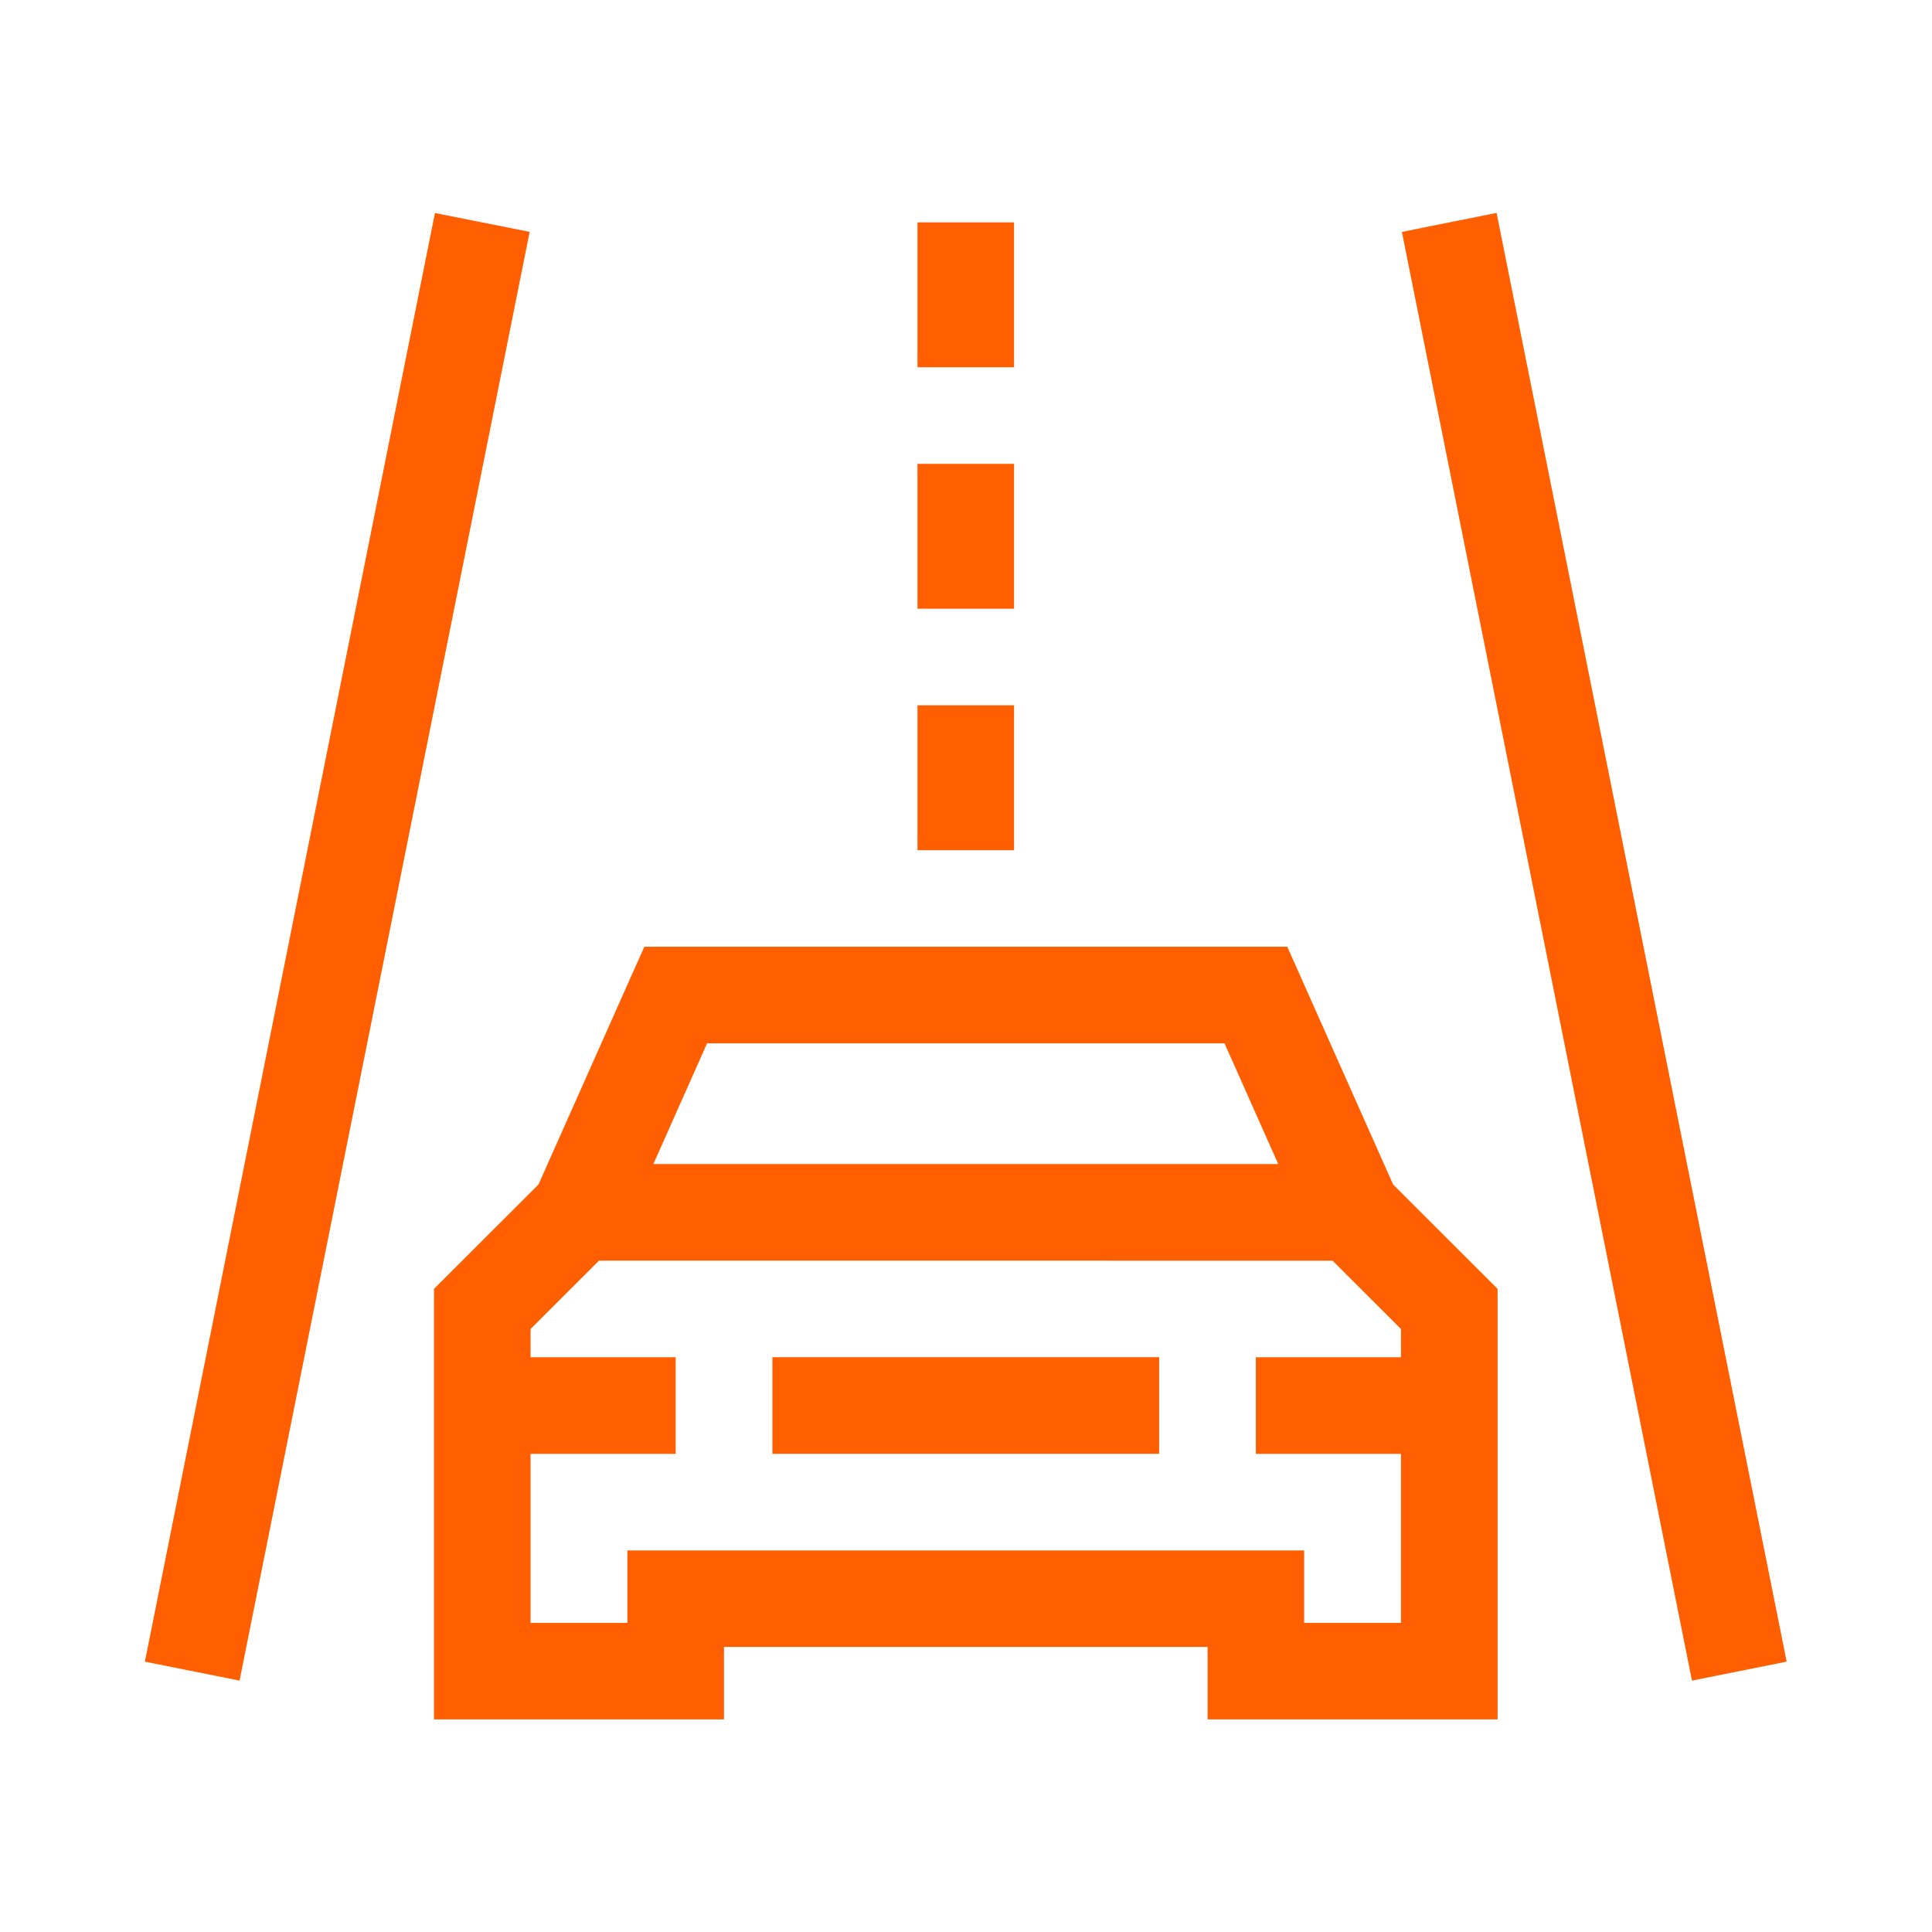 <?xml version="1.0" encoding="UTF-8" standalone="no"?>
<svg
   xmlns:dc="http://purl.org/dc/elements/1.1/"
   xmlns:cc="http://creativecommons.org/ns#"
   xmlns:rdf="http://www.w3.org/1999/02/22-rdf-syntax-ns#"
   xmlns:svg="http://www.w3.org/2000/svg"
   xmlns="http://www.w3.org/2000/svg"
   viewBox="0 0 53.33 53.328"
   height="53.328"
   width="53.33"
   xml:space="preserve"
   id="svg2"
   version="1.1"><defs
     id="defs6" /><g
     transform="matrix(1.333,0,0,-1.333,0,53.328)"
     id="g10"><g
       transform="translate(3,4.4)"
       id="g12"><path
         id="path14"
         style="fill:#ff5f00;fill-opacity:1;fill-rule:evenodd;stroke:none"
         d="M 7.968,30.804 1.961,0.804 0,1.196 l 6.007,30 z m 20.023,0.393 6.007,-30 -1.961,-0.393 -6.007,30 z m -9.992,-0.196 v -3 h -2 v 3 z m 0,-5 v -3 h -2 v 3 z m 0,-5 v -3 h -2 v 3 z m -7.656,-5 h 0.65 12.014 0.65 l 0.264,-0.593 1.927,-4.33 1.871,-1.869 0.293,-0.293 v -0.415 -2 -5.5 -1 h -1 -4.005 -1 v 1 0.5 H 11.992 v -0.5 -1 h -1 -4.005 -1 v 1 5.5 2 0.415 l 0.293,0.293 1.871,1.869 1.927,4.33 z m -0.939,-6.5 L 7.987,8.085 V 7.5 h 3.005 v -2 H 7.987 v -3.5 h 2.005 v 0.5 1 h 1 12.014 1 v -1 -0.5 h 2.005 v 3.5 h -3.005 v 2 h 3.005 v 0.585 l -1.416,1.415 z m 14.065,2 -1.112,2.5 H 11.642 l -1.112,-2.5 z m -2.465,-6 h -8.009 v 2 h 8.009 z" /></g></g></svg>